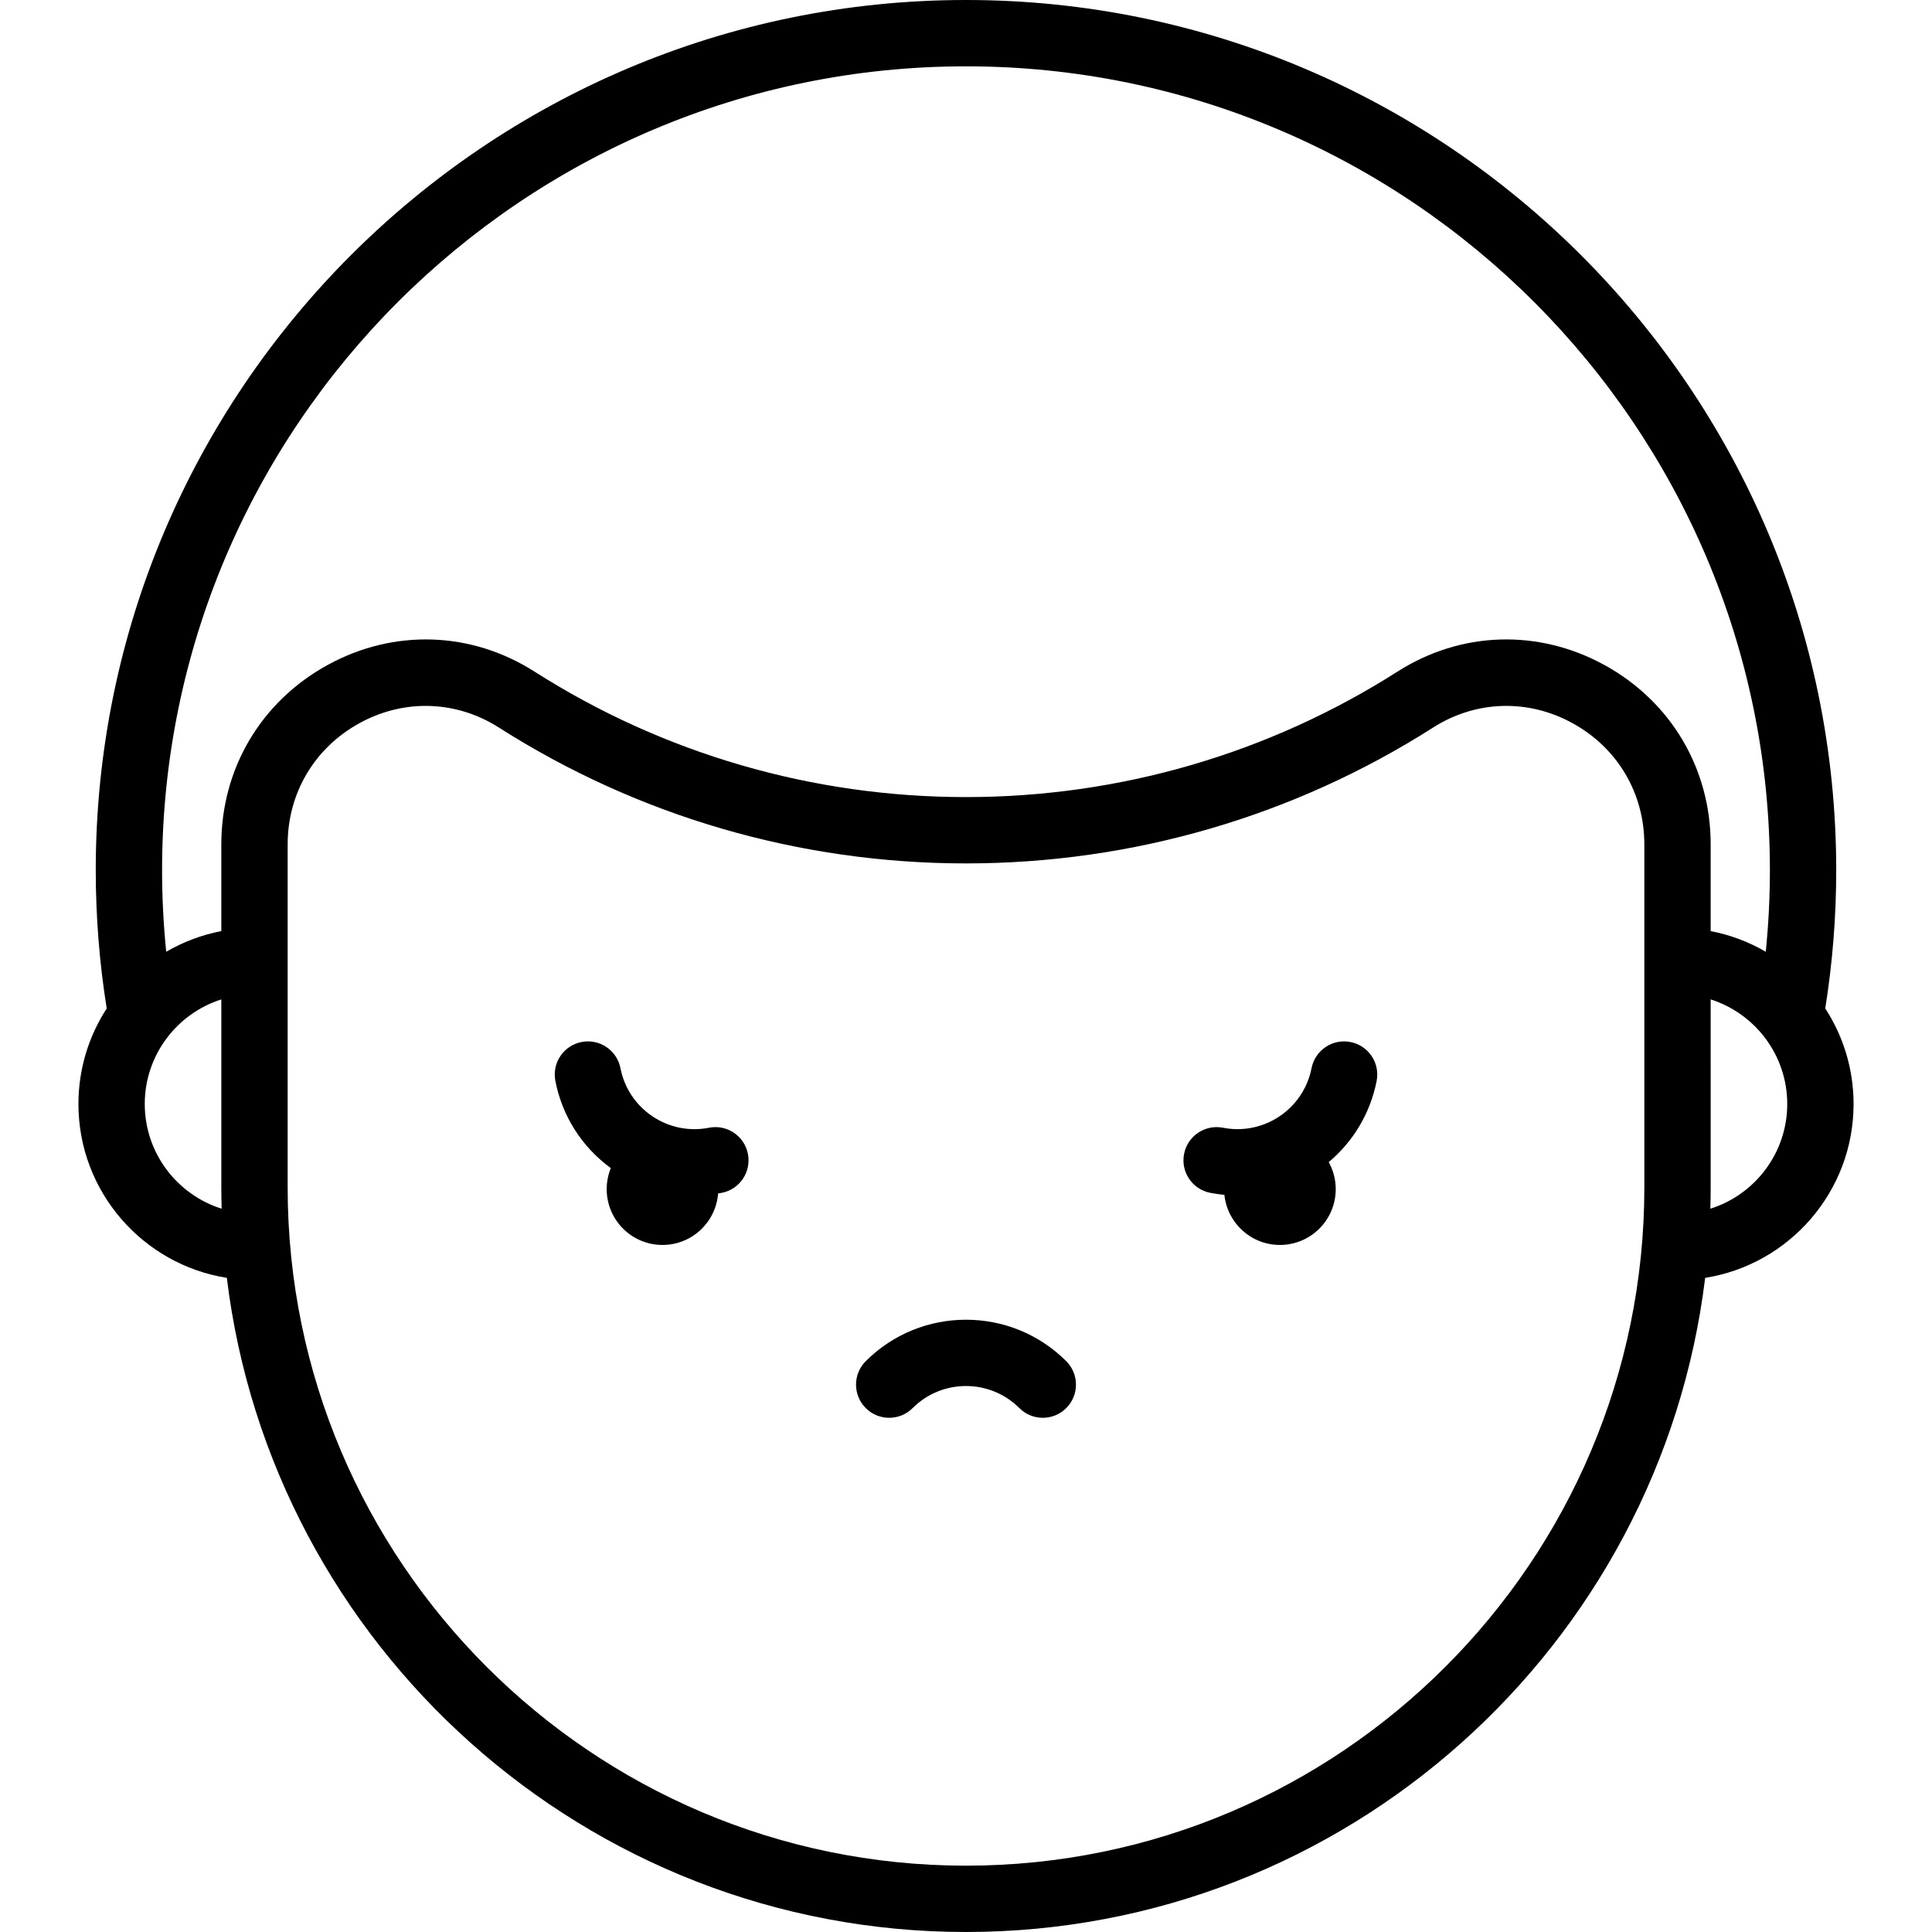 <?xml version="1.0" encoding="iso-8859-1"?>
<!-- Uploaded to: SVG Repo, www.svgrepo.com, Generator: SVG Repo Mixer Tools -->
<!DOCTYPE svg PUBLIC "-//W3C//DTD SVG 1.1//EN" "http://www.w3.org/Graphics/SVG/1.1/DTD/svg11.dtd">
<svg fill="#000000" height="800px" width="800px" version="1.1" id="Capa_1" xmlns="http://www.w3.org/2000/svg" xmlns:xlink="http://www.w3.org/1999/xlink" 
	 viewBox="0 0 466.024 466.024" xml:space="preserve">
<g>
	<path d="M447.106,266.299c0-8.495-2.517-16.408-6.83-23.053c1.749-10.947,2.645-22.142,2.645-33.333
		C442.922,94.167,348.755,0,233.009,0C117.262,0,23.095,94.167,23.095,209.913c0,11.194,0.896,22.392,2.646,33.342
		c-4.309,6.643-6.823,14.553-6.823,23.043c0,21.148,15.54,38.731,35.799,41.941c10.811,88.782,86.642,157.785,178.295,157.785
		s167.485-69.002,178.295-157.785C431.567,305.03,447.106,287.447,447.106,266.299z M34.918,266.299
		c0-11.807,7.772-21.83,18.468-25.23l0,45.331c0,1.725,0.03,3.443,0.079,5.156C42.728,288.181,34.918,278.135,34.918,266.299z
		 M233.012,450.024c-90.224,0-163.625-73.402-163.625-163.625l-0.001-82.724c0-12.358,6.481-23.292,17.337-29.246
		c5.06-2.775,10.521-4.156,15.959-4.156c6.116,0,12.204,1.747,17.655,5.222c33.637,21.44,72.599,32.773,112.671,32.773
		c40.074,0,79.037-11.333,112.677-32.774c10.297-6.563,22.861-6.962,33.611-1.066c10.856,5.954,17.339,16.887,17.339,29.245
		l0.003,82.727C396.638,376.622,323.236,450.024,233.012,450.024z M386.991,160.399c-15.952-8.748-34.607-8.149-49.905,1.603
		c-31.066,19.801-67.056,30.267-104.077,30.267c-37.021,0-73.008-10.466-104.072-30.266c-15.299-9.75-33.957-10.352-49.908-1.602
		c-16.057,8.807-25.644,24.984-25.643,43.274l0,20.921c-4.76,0.911-9.237,2.62-13.293,4.981c-0.656-6.516-0.997-13.09-0.997-19.665
		C39.095,102.989,126.085,16,233.009,16s193.913,86.989,193.913,193.913c0,6.574-0.341,13.146-0.996,19.661
		c-4.055-2.36-8.531-4.067-13.289-4.979l-0.001-20.923C412.635,185.383,403.048,169.206,386.991,160.399z M412.56,291.556
		c0.049-1.713,0.079-3.431,0.079-5.156l-0.002-45.331c10.697,3.399,18.469,13.423,18.469,25.23
		C431.106,278.135,423.297,288.181,412.56,291.556z"/>
	<path d="M171.021,272.024c-4.771,0.934-9.62-0.046-13.654-2.758c-4.034-2.714-6.771-6.835-7.705-11.605
		c-0.85-4.337-5.056-7.165-9.389-6.313c-4.336,0.849-7.163,5.052-6.313,9.388c1.669,8.522,6.403,15.938,13.379,21.029
		c-0.638,1.566-0.996,3.276-0.996,5.071c0,7.435,6.027,13.462,13.461,13.462c7.083,0,12.876-5.474,13.409-12.42
		c0.294-0.05,0.589-0.093,0.883-0.151c4.336-0.849,7.163-5.053,6.313-9.389C179.56,274.002,175.354,271.174,171.021,272.024z"/>
	<path d="M325.75,251.348c-4.338-0.848-8.539,1.978-9.389,6.313c-1.93,9.849-11.51,16.295-21.358,14.364
		c-4.338-0.848-8.54,1.978-9.389,6.313c-0.85,4.336,1.977,8.54,6.313,9.389c1.142,0.224,2.281,0.385,3.415,0.491
		c0.692,6.786,6.423,12.08,13.391,12.08c7.435,0,13.462-6.027,13.462-13.462c0-2.367-0.615-4.588-1.688-6.521
		c5.774-4.85,9.997-11.619,11.556-19.578C332.912,256.4,330.086,252.196,325.75,251.348z"/>
	<path d="M208.828,328.335c-3.124,3.124-3.125,8.189,0,11.313c3.124,3.125,8.189,3.125,11.313,0.001
		c7.097-7.096,18.643-7.096,25.741,0c1.562,1.562,3.608,2.343,5.656,2.343s4.095-0.781,5.657-2.344
		c3.124-3.124,3.124-8.189-0.001-11.313C243.861,315.001,222.163,315.001,208.828,328.335z"/>
</g>
</svg>